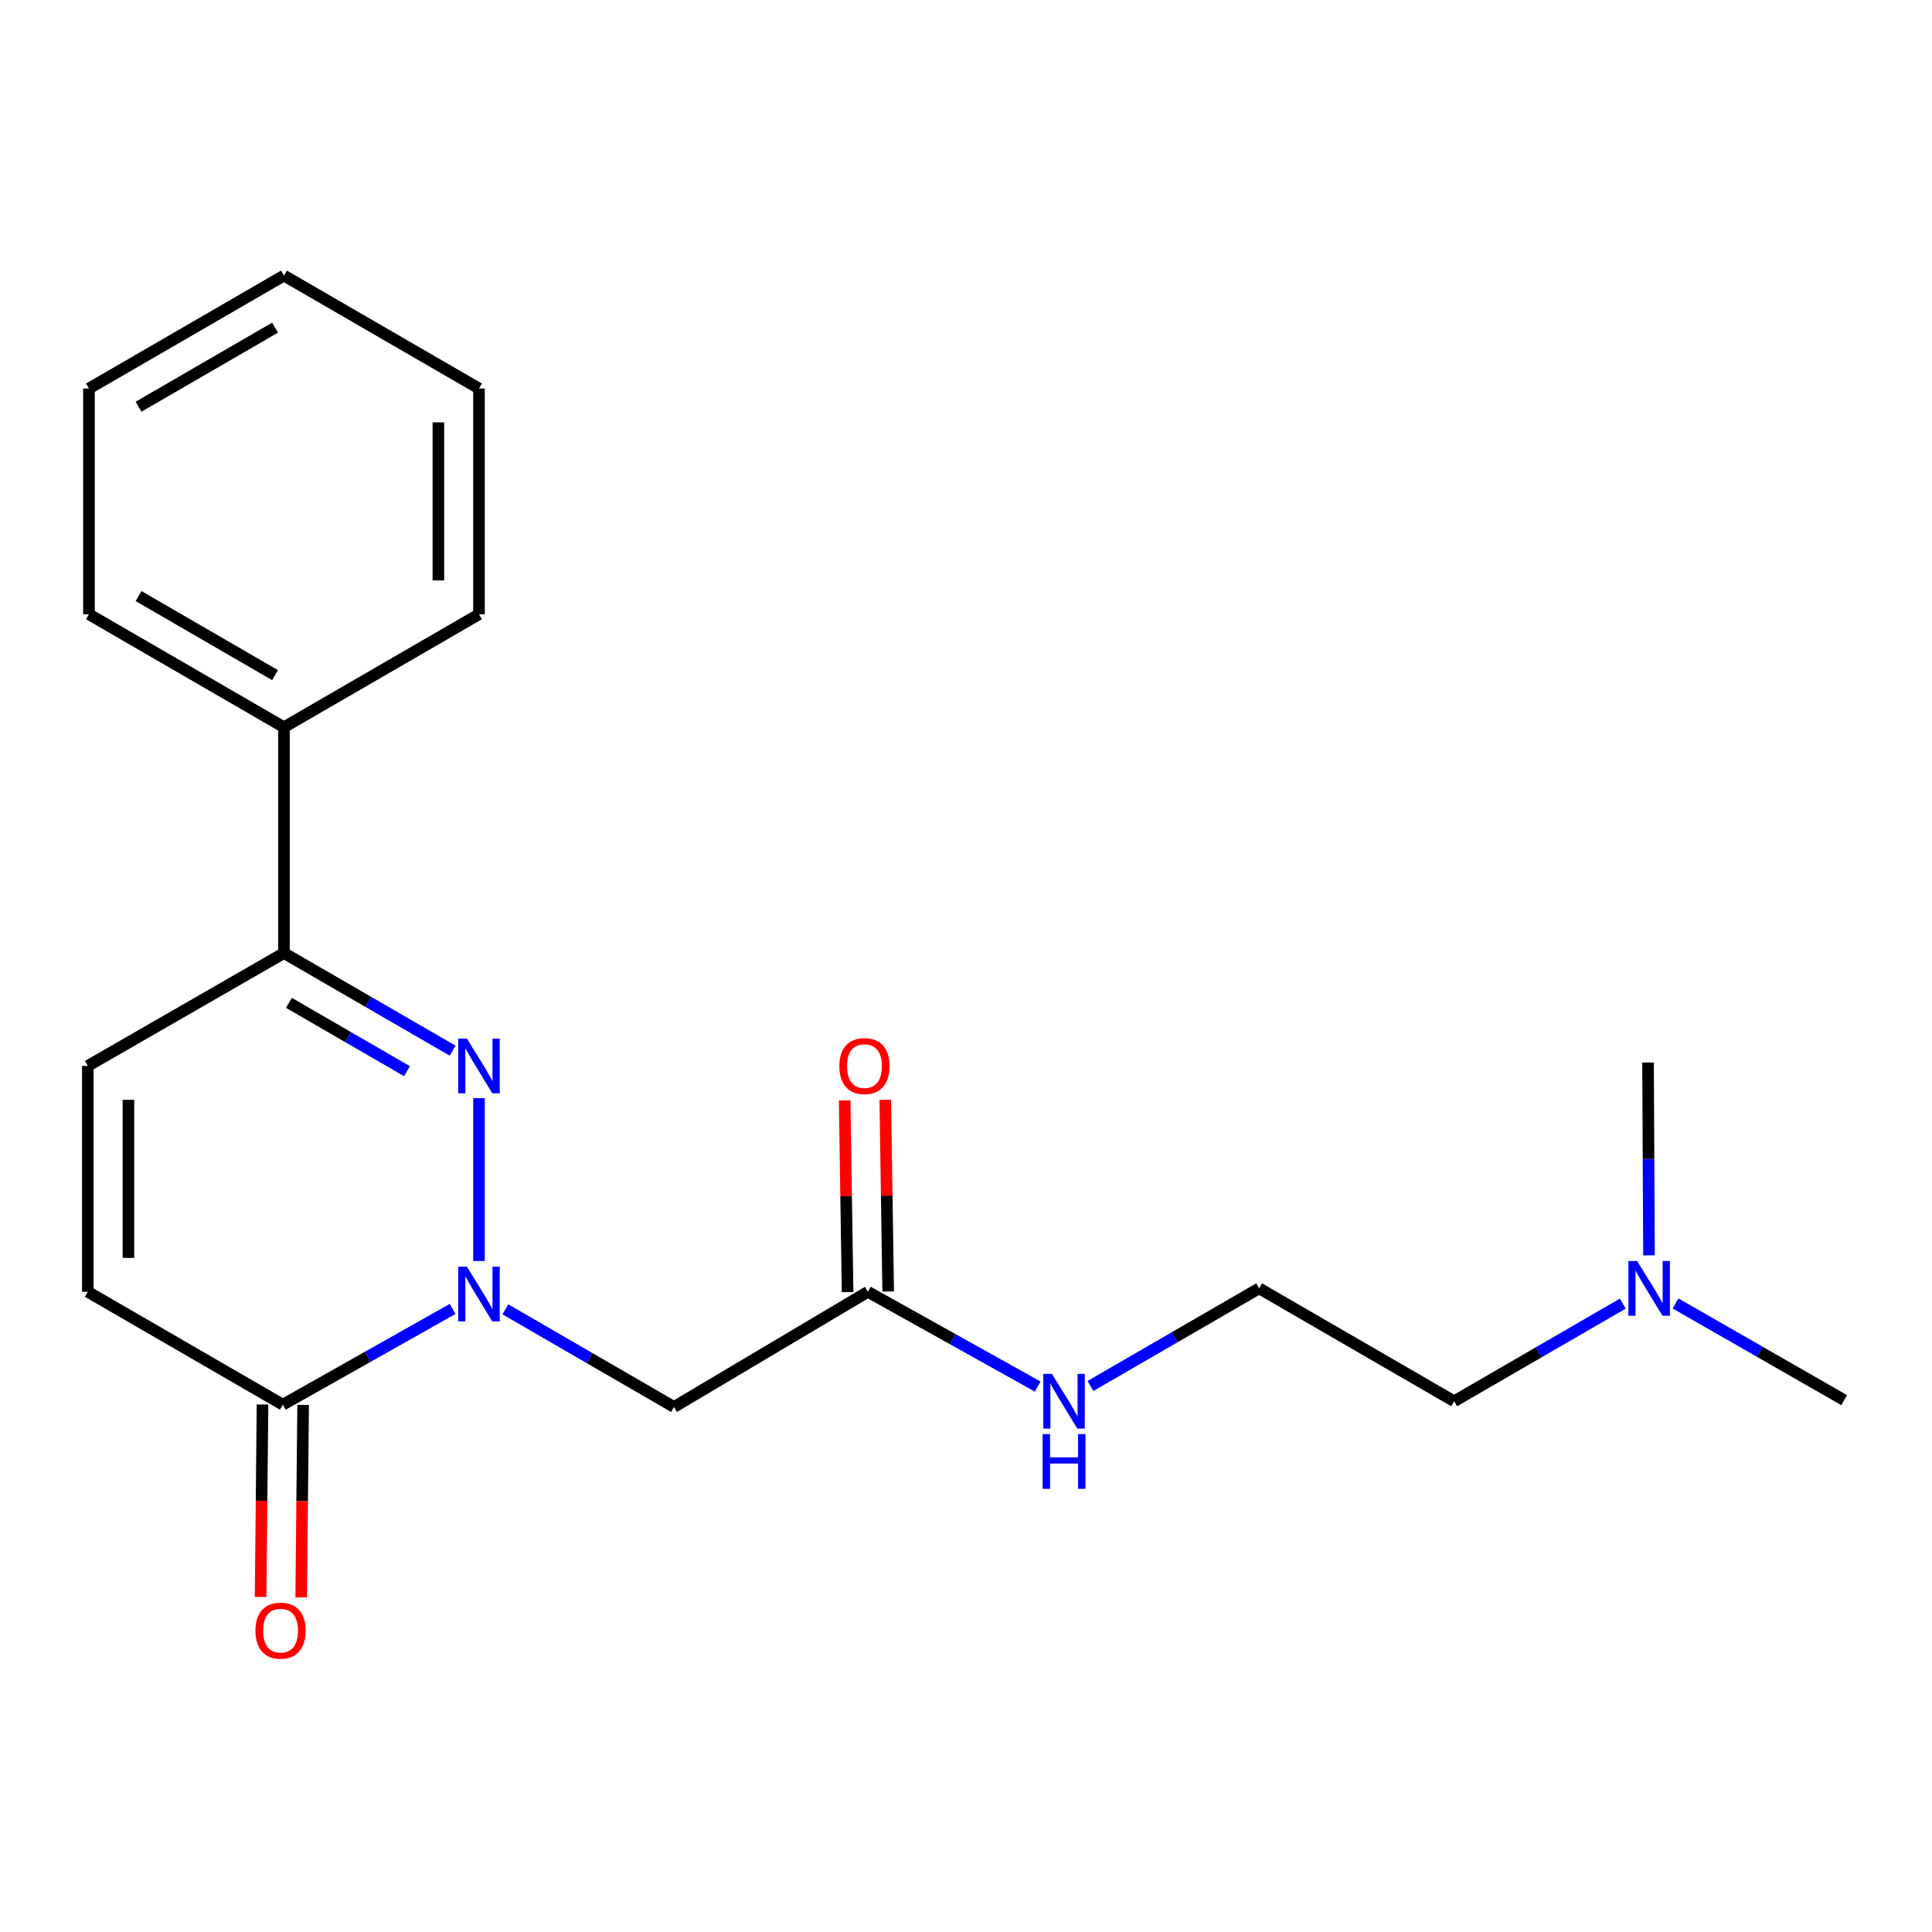 <?xml version='1.0' encoding='iso-8859-1'?>
<svg version='1.1' baseProfile='full'
              xmlns='http://www.w3.org/2000/svg'
                      xmlns:rdkit='http://www.rdkit.org/xml'
                      xmlns:xlink='http://www.w3.org/1999/xlink'
                  xml:space='preserve'
width='1000px' height='1000px' viewBox='0 0 1000 1000'>
<!-- END OF HEADER -->
<rect style='opacity:1.0;fill:#FFFFFF;stroke:none' width='1000' height='1000' x='0' y='0'> </rect>
<path class='bond-0' d='M 247.925,652.691 L 247.925,568.408' style='fill:none;fill-rule:evenodd;stroke:#0000FF;stroke-width:6px;stroke-linecap:butt;stroke-linejoin:miter;stroke-opacity:1' />
<path class='bond-1' d='M 234.271,677.504 L 190.331,702.286' style='fill:none;fill-rule:evenodd;stroke:#0000FF;stroke-width:6px;stroke-linecap:butt;stroke-linejoin:miter;stroke-opacity:1' />
<path class='bond-1' d='M 190.331,702.286 L 146.392,727.068' style='fill:none;fill-rule:evenodd;stroke:#000000;stroke-width:6px;stroke-linecap:butt;stroke-linejoin:miter;stroke-opacity:1' />
<path class='bond-3' d='M 261.581,677.71 L 305.222,702.979' style='fill:none;fill-rule:evenodd;stroke:#0000FF;stroke-width:6px;stroke-linecap:butt;stroke-linejoin:miter;stroke-opacity:1' />
<path class='bond-3' d='M 305.222,702.979 L 348.862,728.247' style='fill:none;fill-rule:evenodd;stroke:#000000;stroke-width:6px;stroke-linecap:butt;stroke-linejoin:miter;stroke-opacity:1' />
<path class='bond-2' d='M 234.269,543.821 L 190.622,518.562' style='fill:none;fill-rule:evenodd;stroke:#0000FF;stroke-width:6px;stroke-linecap:butt;stroke-linejoin:miter;stroke-opacity:1' />
<path class='bond-2' d='M 190.622,518.562 L 146.976,493.303' style='fill:none;fill-rule:evenodd;stroke:#000000;stroke-width:6px;stroke-linecap:butt;stroke-linejoin:miter;stroke-opacity:1' />
<path class='bond-2' d='M 210.647,554.435 L 180.094,536.754' style='fill:none;fill-rule:evenodd;stroke:#0000FF;stroke-width:6px;stroke-linecap:butt;stroke-linejoin:miter;stroke-opacity:1' />
<path class='bond-2' d='M 180.094,536.754 L 149.542,519.072' style='fill:none;fill-rule:evenodd;stroke:#000000;stroke-width:6px;stroke-linecap:butt;stroke-linejoin:miter;stroke-opacity:1' />
<path class='bond-4' d='M 146.392,727.068 L 45.455,668.635' style='fill:none;fill-rule:evenodd;stroke:#000000;stroke-width:6px;stroke-linecap:butt;stroke-linejoin:miter;stroke-opacity:1' />
<path class='bond-7' d='M 135.883,726.962 L 135.38,776.779' style='fill:none;fill-rule:evenodd;stroke:#000000;stroke-width:6px;stroke-linecap:butt;stroke-linejoin:miter;stroke-opacity:1' />
<path class='bond-7' d='M 135.38,776.779 L 134.878,826.596' style='fill:none;fill-rule:evenodd;stroke:#FF0000;stroke-width:6px;stroke-linecap:butt;stroke-linejoin:miter;stroke-opacity:1' />
<path class='bond-7' d='M 156.901,727.174 L 156.398,776.991' style='fill:none;fill-rule:evenodd;stroke:#000000;stroke-width:6px;stroke-linecap:butt;stroke-linejoin:miter;stroke-opacity:1' />
<path class='bond-7' d='M 156.398,776.991 L 155.895,826.809' style='fill:none;fill-rule:evenodd;stroke:#FF0000;stroke-width:6px;stroke-linecap:butt;stroke-linejoin:miter;stroke-opacity:1' />
<path class='bond-8' d='M 146.976,493.303 L 146.976,376.414' style='fill:none;fill-rule:evenodd;stroke:#000000;stroke-width:6px;stroke-linecap:butt;stroke-linejoin:miter;stroke-opacity:1' />
<path class='bond-21' d='M 146.976,493.303 L 45.455,551.723' style='fill:none;fill-rule:evenodd;stroke:#000000;stroke-width:6px;stroke-linecap:butt;stroke-linejoin:miter;stroke-opacity:1' />
<path class='bond-6' d='M 348.862,728.247 L 449.216,668.635' style='fill:none;fill-rule:evenodd;stroke:#000000;stroke-width:6px;stroke-linecap:butt;stroke-linejoin:miter;stroke-opacity:1' />
<path class='bond-5' d='M 45.455,668.635 L 45.455,551.723' style='fill:none;fill-rule:evenodd;stroke:#000000;stroke-width:6px;stroke-linecap:butt;stroke-linejoin:miter;stroke-opacity:1' />
<path class='bond-5' d='M 66.473,651.098 L 66.473,569.26' style='fill:none;fill-rule:evenodd;stroke:#000000;stroke-width:6px;stroke-linecap:butt;stroke-linejoin:miter;stroke-opacity:1' />
<path class='bond-9' d='M 459.724,668.476 L 458.971,618.861' style='fill:none;fill-rule:evenodd;stroke:#000000;stroke-width:6px;stroke-linecap:butt;stroke-linejoin:miter;stroke-opacity:1' />
<path class='bond-9' d='M 458.971,618.861 L 458.218,569.247' style='fill:none;fill-rule:evenodd;stroke:#FF0000;stroke-width:6px;stroke-linecap:butt;stroke-linejoin:miter;stroke-opacity:1' />
<path class='bond-9' d='M 438.708,668.795 L 437.955,619.18' style='fill:none;fill-rule:evenodd;stroke:#000000;stroke-width:6px;stroke-linecap:butt;stroke-linejoin:miter;stroke-opacity:1' />
<path class='bond-9' d='M 437.955,619.18 L 437.201,569.566' style='fill:none;fill-rule:evenodd;stroke:#FF0000;stroke-width:6px;stroke-linecap:butt;stroke-linejoin:miter;stroke-opacity:1' />
<path class='bond-10' d='M 449.216,668.635 L 493.159,693.156' style='fill:none;fill-rule:evenodd;stroke:#000000;stroke-width:6px;stroke-linecap:butt;stroke-linejoin:miter;stroke-opacity:1' />
<path class='bond-10' d='M 493.159,693.156 L 537.102,717.678' style='fill:none;fill-rule:evenodd;stroke:#0000FF;stroke-width:6px;stroke-linecap:butt;stroke-linejoin:miter;stroke-opacity:1' />
<path class='bond-14' d='M 146.976,376.414 L 46.038,317.947' style='fill:none;fill-rule:evenodd;stroke:#000000;stroke-width:6px;stroke-linecap:butt;stroke-linejoin:miter;stroke-opacity:1' />
<path class='bond-14' d='M 142.371,349.456 L 71.714,308.529' style='fill:none;fill-rule:evenodd;stroke:#000000;stroke-width:6px;stroke-linecap:butt;stroke-linejoin:miter;stroke-opacity:1' />
<path class='bond-15' d='M 146.976,376.414 L 247.925,317.947' style='fill:none;fill-rule:evenodd;stroke:#000000;stroke-width:6px;stroke-linecap:butt;stroke-linejoin:miter;stroke-opacity:1' />
<path class='bond-12' d='M 564.406,717.388 L 608.064,692.118' style='fill:none;fill-rule:evenodd;stroke:#0000FF;stroke-width:6px;stroke-linecap:butt;stroke-linejoin:miter;stroke-opacity:1' />
<path class='bond-12' d='M 608.064,692.118 L 651.721,666.849' style='fill:none;fill-rule:evenodd;stroke:#000000;stroke-width:6px;stroke-linecap:butt;stroke-linejoin:miter;stroke-opacity:1' />
<path class='bond-11' d='M 839.952,674.756 L 796.311,700.024' style='fill:none;fill-rule:evenodd;stroke:#0000FF;stroke-width:6px;stroke-linecap:butt;stroke-linejoin:miter;stroke-opacity:1' />
<path class='bond-11' d='M 796.311,700.024 L 752.671,725.293' style='fill:none;fill-rule:evenodd;stroke:#000000;stroke-width:6px;stroke-linecap:butt;stroke-linejoin:miter;stroke-opacity:1' />
<path class='bond-16' d='M 867.257,674.672 L 910.901,699.691' style='fill:none;fill-rule:evenodd;stroke:#0000FF;stroke-width:6px;stroke-linecap:butt;stroke-linejoin:miter;stroke-opacity:1' />
<path class='bond-16' d='M 910.901,699.691 L 954.545,724.709' style='fill:none;fill-rule:evenodd;stroke:#000000;stroke-width:6px;stroke-linecap:butt;stroke-linejoin:miter;stroke-opacity:1' />
<path class='bond-17' d='M 853.523,649.766 L 853.273,599.857' style='fill:none;fill-rule:evenodd;stroke:#0000FF;stroke-width:6px;stroke-linecap:butt;stroke-linejoin:miter;stroke-opacity:1' />
<path class='bond-17' d='M 853.273,599.857 L 853.024,549.949' style='fill:none;fill-rule:evenodd;stroke:#000000;stroke-width:6px;stroke-linecap:butt;stroke-linejoin:miter;stroke-opacity:1' />
<path class='bond-13' d='M 651.721,666.849 L 752.671,725.293' style='fill:none;fill-rule:evenodd;stroke:#000000;stroke-width:6px;stroke-linecap:butt;stroke-linejoin:miter;stroke-opacity:1' />
<path class='bond-18' d='M 46.038,317.947 L 46.038,201.093' style='fill:none;fill-rule:evenodd;stroke:#000000;stroke-width:6px;stroke-linecap:butt;stroke-linejoin:miter;stroke-opacity:1' />
<path class='bond-19' d='M 247.925,317.947 L 247.925,201.093' style='fill:none;fill-rule:evenodd;stroke:#000000;stroke-width:6px;stroke-linecap:butt;stroke-linejoin:miter;stroke-opacity:1' />
<path class='bond-19' d='M 226.906,300.419 L 226.906,218.621' style='fill:none;fill-rule:evenodd;stroke:#000000;stroke-width:6px;stroke-linecap:butt;stroke-linejoin:miter;stroke-opacity:1' />
<path class='bond-22' d='M 46.038,201.093 L 146.976,142.637' style='fill:none;fill-rule:evenodd;stroke:#000000;stroke-width:6px;stroke-linecap:butt;stroke-linejoin:miter;stroke-opacity:1' />
<path class='bond-22' d='M 71.713,210.514 L 142.369,169.594' style='fill:none;fill-rule:evenodd;stroke:#000000;stroke-width:6px;stroke-linecap:butt;stroke-linejoin:miter;stroke-opacity:1' />
<path class='bond-20' d='M 247.925,201.093 L 146.976,142.637' style='fill:none;fill-rule:evenodd;stroke:#000000;stroke-width:6px;stroke-linecap:butt;stroke-linejoin:miter;stroke-opacity:1' />
<path  class='atom-0' d='M 241.665 655.643
L 250.945 670.643
Q 251.865 672.123, 253.345 674.803
Q 254.825 677.483, 254.905 677.643
L 254.905 655.643
L 258.665 655.643
L 258.665 683.963
L 254.785 683.963
L 244.825 667.563
Q 243.665 665.643, 242.425 663.443
Q 241.225 661.243, 240.865 660.563
L 240.865 683.963
L 237.185 683.963
L 237.185 655.643
L 241.665 655.643
' fill='#0000FF'/>
<path  class='atom-1' d='M 241.665 537.563
L 250.945 552.563
Q 251.865 554.043, 253.345 556.723
Q 254.825 559.403, 254.905 559.563
L 254.905 537.563
L 258.665 537.563
L 258.665 565.883
L 254.785 565.883
L 244.825 549.483
Q 243.665 547.563, 242.425 545.363
Q 241.225 543.163, 240.865 542.483
L 240.865 565.883
L 237.185 565.883
L 237.185 537.563
L 241.665 537.563
' fill='#0000FF'/>
<path  class='atom-8' d='M 132.213 844.025
Q 132.213 837.225, 135.573 833.425
Q 138.933 829.625, 145.213 829.625
Q 151.493 829.625, 154.853 833.425
Q 158.213 837.225, 158.213 844.025
Q 158.213 850.905, 154.813 854.825
Q 151.413 858.705, 145.213 858.705
Q 138.973 858.705, 135.573 854.825
Q 132.213 850.945, 132.213 844.025
M 145.213 855.505
Q 149.533 855.505, 151.853 852.625
Q 154.213 849.705, 154.213 844.025
Q 154.213 838.465, 151.853 835.665
Q 149.533 832.825, 145.213 832.825
Q 140.893 832.825, 138.533 835.625
Q 136.213 838.425, 136.213 844.025
Q 136.213 849.745, 138.533 852.625
Q 140.893 855.505, 145.213 855.505
' fill='#FF0000'/>
<path  class='atom-10' d='M 434.441 551.803
Q 434.441 545.003, 437.801 541.203
Q 441.161 537.403, 447.441 537.403
Q 453.721 537.403, 457.081 541.203
Q 460.441 545.003, 460.441 551.803
Q 460.441 558.683, 457.041 562.603
Q 453.641 566.483, 447.441 566.483
Q 441.201 566.483, 437.801 562.603
Q 434.441 558.723, 434.441 551.803
M 447.441 563.283
Q 451.761 563.283, 454.081 560.403
Q 456.441 557.483, 456.441 551.803
Q 456.441 546.243, 454.081 543.443
Q 451.761 540.603, 447.441 540.603
Q 443.121 540.603, 440.761 543.403
Q 438.441 546.203, 438.441 551.803
Q 438.441 557.523, 440.761 560.403
Q 443.121 563.283, 447.441 563.283
' fill='#FF0000'/>
<path  class='atom-11' d='M 544.489 711.133
L 553.769 726.133
Q 554.689 727.613, 556.169 730.293
Q 557.649 732.973, 557.729 733.133
L 557.729 711.133
L 561.489 711.133
L 561.489 739.453
L 557.609 739.453
L 547.649 723.053
Q 546.489 721.133, 545.249 718.933
Q 544.049 716.733, 543.689 716.053
L 543.689 739.453
L 540.009 739.453
L 540.009 711.133
L 544.489 711.133
' fill='#0000FF'/>
<path  class='atom-11' d='M 539.669 742.285
L 543.509 742.285
L 543.509 754.325
L 557.989 754.325
L 557.989 742.285
L 561.829 742.285
L 561.829 770.605
L 557.989 770.605
L 557.989 757.525
L 543.509 757.525
L 543.509 770.605
L 539.669 770.605
L 539.669 742.285
' fill='#0000FF'/>
<path  class='atom-12' d='M 847.348 652.689
L 856.628 667.689
Q 857.548 669.169, 859.028 671.849
Q 860.508 674.529, 860.588 674.689
L 860.588 652.689
L 864.348 652.689
L 864.348 681.009
L 860.468 681.009
L 850.508 664.609
Q 849.348 662.689, 848.108 660.489
Q 846.908 658.289, 846.548 657.609
L 846.548 681.009
L 842.868 681.009
L 842.868 652.689
L 847.348 652.689
' fill='#0000FF'/>
</svg>
